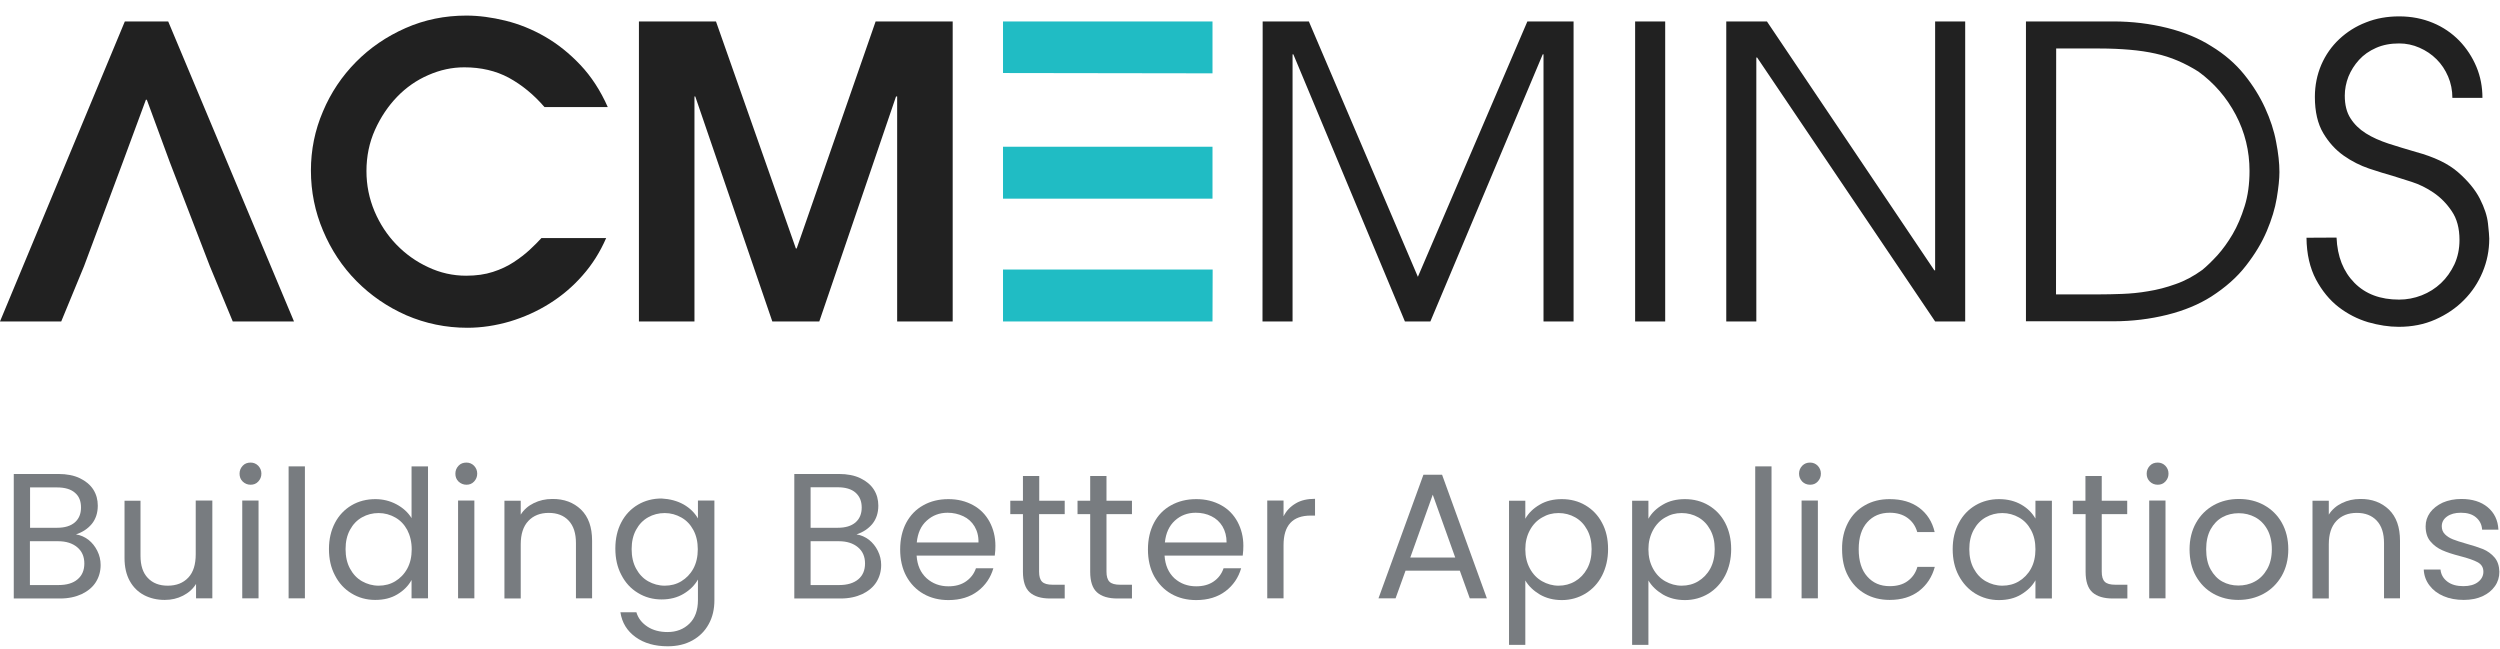 <?xml version="1.0" encoding="UTF-8"?> <svg xmlns="http://www.w3.org/2000/svg" width="158" height="41" viewBox="0 0 158 41" fill="none"><path d="M38.31 15.045C37.93 15.915 37.44 16.705 36.82 17.405C36.21 18.105 35.51 18.695 34.73 19.185C33.95 19.675 33.12 20.045 32.23 20.315C31.34 20.575 30.44 20.715 29.54 20.715C28.17 20.715 26.89 20.445 25.68 19.925C24.48 19.395 23.43 18.675 22.53 17.765C21.63 16.855 20.93 15.795 20.42 14.585C19.91 13.385 19.65 12.115 19.65 10.775C19.65 9.475 19.9 8.235 20.41 7.045C20.91 5.855 21.61 4.815 22.5 3.915C23.39 3.015 24.43 2.305 25.63 1.775C26.83 1.245 28.11 0.985 29.47 0.985C30.26 0.985 31.08 1.095 31.94 1.305C32.8 1.515 33.64 1.855 34.44 2.315C35.24 2.775 35.99 3.375 36.68 4.105C37.37 4.835 37.95 5.725 38.41 6.765H34.41C33.73 5.975 32.98 5.365 32.16 4.915C31.34 4.475 30.4 4.255 29.34 4.255C28.57 4.255 27.82 4.415 27.07 4.745C26.33 5.065 25.67 5.525 25.1 6.115C24.53 6.705 24.06 7.405 23.7 8.205C23.34 9.005 23.16 9.875 23.16 10.815C23.16 11.705 23.33 12.545 23.67 13.355C24.01 14.155 24.47 14.855 25.05 15.455C25.63 16.055 26.3 16.535 27.06 16.885C27.82 17.245 28.62 17.425 29.46 17.425C30.09 17.425 30.66 17.345 31.15 17.185C31.65 17.025 32.09 16.815 32.47 16.565C32.85 16.315 33.19 16.055 33.48 15.785C33.77 15.515 34.02 15.265 34.22 15.045H38.31Z" fill="black" fill-opacity="0.87"></path><path d="M40.38 1.355H45.25L50.3 15.705H50.35L55.34 1.355H60.21V20.315H56.7V6.095H56.63L51.78 20.315H48.81L43.94 6.095H43.89V20.315H40.38V1.355Z" fill="black" fill-opacity="0.87"></path><path d="M79.8 1.355H82.72L89.61 17.495L96.53 1.355H99.45V20.315H97.55V3.435H97.5L90.4 20.315H88.79L81.74 3.435H81.69V20.315H79.79L79.8 1.355ZM103.34 1.355H105.24V20.315H103.34V1.355ZM109.11 1.355H111.67L122.25 17.085H122.3V1.355H124.2V20.315H122.3L111.05 3.635H111V20.315H109.1V1.355H109.11ZM129.94 18.605H132.68C133.11 18.605 133.59 18.595 134.12 18.575C134.65 18.555 135.2 18.505 135.77 18.405C136.34 18.315 136.92 18.165 137.5 17.955C138.08 17.755 138.64 17.455 139.19 17.055C139.48 16.815 139.8 16.505 140.14 16.135C140.48 15.755 140.8 15.315 141.1 14.805C141.4 14.295 141.65 13.705 141.86 13.035C142.07 12.365 142.17 11.625 142.17 10.805C142.17 9.545 141.88 8.355 141.3 7.255C140.72 6.155 139.93 5.245 138.94 4.525C138.51 4.255 138.08 4.025 137.63 3.835C137.19 3.645 136.72 3.495 136.22 3.385C135.73 3.275 135.19 3.195 134.61 3.145C134.03 3.095 133.39 3.065 132.69 3.065H129.95L129.94 18.605ZM128.04 1.355H133.57C134.75 1.355 135.88 1.495 136.97 1.765C138.05 2.035 138.98 2.425 139.75 2.915C140.59 3.425 141.28 4.025 141.83 4.705C142.38 5.385 142.82 6.095 143.15 6.815C143.48 7.535 143.72 8.255 143.85 8.965C143.99 9.675 144.06 10.315 144.06 10.875C144.06 11.315 144 11.865 143.89 12.525C143.78 13.185 143.57 13.875 143.26 14.605C142.95 15.335 142.52 16.055 141.95 16.785C141.39 17.515 140.65 18.165 139.75 18.745C138.98 19.235 138.05 19.625 136.97 19.895C135.88 20.165 134.75 20.305 133.57 20.305H128.04V1.355ZM147.67 15.015C147.72 16.215 148.1 17.165 148.8 17.875C149.5 18.585 150.44 18.935 151.62 18.935C152.11 18.935 152.59 18.845 153.05 18.665C153.51 18.485 153.92 18.225 154.27 17.895C154.62 17.565 154.9 17.165 155.12 16.705C155.33 16.245 155.44 15.735 155.44 15.165C155.44 14.435 155.28 13.825 154.95 13.345C154.63 12.865 154.24 12.475 153.8 12.175C153.36 11.875 152.89 11.645 152.42 11.495C151.95 11.345 151.54 11.215 151.22 11.115C150.79 10.995 150.3 10.845 149.73 10.655C149.17 10.465 148.63 10.195 148.12 9.835C147.61 9.475 147.18 9.005 146.83 8.415C146.48 7.825 146.3 7.065 146.3 6.125C146.3 5.395 146.44 4.715 146.71 4.085C146.98 3.465 147.36 2.925 147.84 2.475C148.32 2.025 148.88 1.665 149.53 1.415C150.18 1.155 150.88 1.035 151.63 1.035C152.4 1.035 153.11 1.175 153.76 1.445C154.41 1.715 154.96 2.095 155.43 2.575C155.89 3.055 156.25 3.605 156.51 4.225C156.77 4.845 156.89 5.505 156.89 6.185H154.99C154.99 5.705 154.9 5.255 154.72 4.835C154.54 4.415 154.3 4.055 153.99 3.745C153.68 3.435 153.32 3.195 152.91 3.015C152.5 2.835 152.07 2.745 151.63 2.745C151.08 2.745 150.6 2.835 150.17 3.025C149.74 3.215 149.38 3.465 149.09 3.785C148.8 4.105 148.58 4.455 148.42 4.845C148.27 5.235 148.19 5.635 148.19 6.045C148.19 6.625 148.31 7.105 148.55 7.475C148.79 7.855 149.11 8.165 149.52 8.425C149.93 8.685 150.41 8.895 150.95 9.075C151.5 9.255 152.08 9.425 152.69 9.605C153.83 9.915 154.72 10.335 155.35 10.885C155.98 11.435 156.44 11.995 156.73 12.565C157.02 13.135 157.19 13.655 157.24 14.125C157.29 14.595 157.32 14.905 157.32 15.065V15.095C157.32 15.825 157.18 16.525 156.9 17.195C156.62 17.865 156.23 18.455 155.72 18.965C155.22 19.475 154.61 19.885 153.91 20.195C153.21 20.505 152.44 20.655 151.6 20.655C150.98 20.655 150.34 20.555 149.67 20.365C149 20.165 148.37 19.845 147.8 19.405C147.23 18.965 146.75 18.375 146.37 17.665C145.99 16.945 145.78 16.065 145.77 15.025L147.67 15.015Z" fill="black" fill-opacity="0.87"></path><path d="M76.64 17.035H73.59C70.19 17.035 66.79 17.035 63.39 17.035V20.315H76.63L76.64 17.035Z" fill="#20BCC4"></path><path d="M76.64 1.355H63.39V4.615C66.77 4.615 73.2 4.635 76.63 4.635V1.355H76.64Z" fill="#20BCC4"></path><path d="M76.64 9.275H73.31C70 9.275 66.7 9.275 63.39 9.275V12.555C66.55 12.555 73.18 12.555 76.63 12.555V9.275H76.64Z" fill="#20BCC4"></path><path d="M10.63 1.355H7.89L0 20.315H3.87L5.31 16.825L7.76 10.255L9.22 6.305H9.28L10.73 10.245L13.26 16.815L14.71 20.315H18.58L10.63 1.355Z" fill="black" fill-opacity="0.87"></path><path opacity="0.6" d="M5.59 34.115C5.83 34.305 6.01 34.535 6.15 34.815C6.29 35.095 6.36 35.395 6.36 35.705C6.36 36.105 6.26 36.465 6.06 36.785C5.86 37.105 5.56 37.355 5.17 37.545C4.78 37.725 4.33 37.825 3.8 37.825H0.87V29.955H3.69C4.22 29.955 4.68 30.045 5.05 30.225C5.42 30.405 5.71 30.645 5.9 30.945C6.09 31.245 6.18 31.585 6.18 31.955C6.18 32.425 6.05 32.805 5.8 33.115C5.55 33.415 5.22 33.635 4.8 33.775C5.09 33.815 5.35 33.935 5.59 34.115ZM1.89 33.355H3.61C4.09 33.355 4.46 33.245 4.73 33.015C4.99 32.785 5.12 32.475 5.12 32.075C5.12 31.675 5 31.365 4.74 31.145C4.48 30.915 4.1 30.805 3.6 30.805H1.9V33.355H1.89ZM4.9 36.615C5.19 36.375 5.33 36.035 5.33 35.615C5.33 35.175 5.18 34.835 4.88 34.585C4.58 34.335 4.18 34.205 3.67 34.205H1.89V36.975H3.7C4.22 36.975 4.62 36.855 4.9 36.615Z" fill="#1F252C"></path><path opacity="0.6" d="M13.42 31.635V37.815H12.39V36.905C12.19 37.225 11.92 37.465 11.57 37.645C11.22 37.825 10.84 37.915 10.41 37.915C9.93 37.915 9.5 37.815 9.11 37.615C8.73 37.415 8.42 37.115 8.2 36.715C7.98 36.315 7.87 35.835 7.87 35.265V31.645H8.88V35.125C8.88 35.735 9.03 36.205 9.34 36.525C9.65 36.855 10.07 37.015 10.6 37.015C11.15 37.015 11.58 36.845 11.9 36.505C12.22 36.165 12.37 35.675 12.37 35.025V31.635H13.42Z" fill="#1F252C"></path><path opacity="0.6" d="M15.34 30.435C15.2 30.295 15.14 30.135 15.14 29.935C15.14 29.735 15.21 29.575 15.34 29.435C15.47 29.295 15.64 29.235 15.84 29.235C16.03 29.235 16.19 29.305 16.32 29.435C16.45 29.575 16.52 29.735 16.52 29.935C16.52 30.135 16.45 30.295 16.32 30.435C16.19 30.575 16.03 30.635 15.84 30.635C15.64 30.635 15.48 30.565 15.34 30.435ZM16.34 31.635V37.815H15.31V31.635H16.34Z" fill="#1F252C"></path><path opacity="0.6" d="M19.27 29.475V37.815H18.24V29.475H19.27Z" fill="#1F252C"></path><path opacity="0.6" d="M21.17 33.045C21.42 32.565 21.78 32.195 22.22 31.935C22.66 31.675 23.17 31.545 23.72 31.545C24.2 31.545 24.65 31.655 25.06 31.875C25.47 32.095 25.79 32.385 26.01 32.745V29.475H27.05V37.815H26.01V36.655C25.81 37.025 25.51 37.325 25.11 37.565C24.71 37.805 24.25 37.915 23.71 37.915C23.16 37.915 22.66 37.775 22.22 37.505C21.77 37.235 21.42 36.855 21.17 36.365C20.91 35.875 20.79 35.325 20.79 34.695C20.79 34.075 20.92 33.525 21.17 33.045ZM25.74 33.495C25.55 33.145 25.3 32.885 24.98 32.705C24.66 32.525 24.31 32.425 23.93 32.425C23.55 32.425 23.2 32.515 22.88 32.695C22.56 32.875 22.31 33.135 22.12 33.485C21.93 33.835 21.84 34.235 21.84 34.705C21.84 35.175 21.93 35.585 22.12 35.935C22.31 36.285 22.56 36.555 22.88 36.735C23.2 36.915 23.55 37.015 23.93 37.015C24.31 37.015 24.67 36.925 24.98 36.735C25.29 36.545 25.55 36.285 25.74 35.935C25.93 35.585 26.02 35.175 26.02 34.715C26.02 34.255 25.92 33.845 25.74 33.495Z" fill="#1F252C"></path><path opacity="0.6" d="M28.98 30.435C28.84 30.295 28.78 30.135 28.78 29.935C28.78 29.735 28.85 29.575 28.98 29.435C29.11 29.295 29.28 29.235 29.48 29.235C29.67 29.235 29.83 29.305 29.96 29.435C30.09 29.575 30.16 29.735 30.16 29.935C30.16 30.135 30.09 30.295 29.96 30.435C29.83 30.575 29.67 30.635 29.48 30.635C29.29 30.635 29.12 30.565 28.98 30.435ZM29.98 31.635V37.815H28.95V31.635H29.98Z" fill="#1F252C"></path><path opacity="0.6" d="M36.72 32.205C37.19 32.665 37.42 33.315 37.42 34.175V37.815H36.4V34.325C36.4 33.705 36.25 33.235 35.94 32.905C35.63 32.575 35.21 32.415 34.68 32.415C34.14 32.415 33.71 32.585 33.39 32.925C33.07 33.265 32.91 33.755 32.91 34.405V37.825H31.88V31.645H32.91V32.525C33.11 32.205 33.39 31.965 33.74 31.795C34.09 31.625 34.47 31.535 34.9 31.535C35.64 31.525 36.25 31.755 36.72 32.205Z" fill="#1F252C"></path><path opacity="0.6" d="M43.21 31.885C43.61 32.115 43.91 32.415 44.11 32.765V31.635H45.15V37.945C45.15 38.505 45.03 39.015 44.79 39.445C44.55 39.885 44.21 40.225 43.76 40.475C43.31 40.725 42.79 40.845 42.2 40.845C41.39 40.845 40.71 40.655 40.17 40.265C39.63 39.875 39.31 39.355 39.21 38.695H40.22C40.33 39.075 40.57 39.375 40.92 39.605C41.27 39.835 41.7 39.945 42.19 39.945C42.75 39.945 43.21 39.765 43.57 39.415C43.93 39.065 44.11 38.565 44.11 37.925V36.625C43.91 36.985 43.61 37.285 43.21 37.525C42.81 37.765 42.35 37.885 41.81 37.885C41.26 37.885 40.76 37.745 40.32 37.475C39.87 37.205 39.52 36.825 39.27 36.335C39.01 35.845 38.89 35.295 38.89 34.665C38.89 34.035 39.02 33.475 39.27 33.005C39.52 32.525 39.88 32.155 40.32 31.895C40.76 31.635 41.27 31.505 41.81 31.505C42.34 31.535 42.8 31.655 43.21 31.885ZM43.82 33.495C43.63 33.145 43.38 32.885 43.06 32.705C42.74 32.525 42.39 32.425 42.01 32.425C41.63 32.425 41.28 32.515 40.96 32.695C40.64 32.875 40.39 33.135 40.2 33.485C40.01 33.835 39.92 34.235 39.92 34.705C39.92 35.175 40.01 35.585 40.2 35.935C40.39 36.285 40.64 36.555 40.96 36.735C41.28 36.915 41.63 37.015 42.01 37.015C42.39 37.015 42.75 36.925 43.06 36.735C43.37 36.545 43.63 36.285 43.82 35.935C44.01 35.585 44.1 35.175 44.1 34.715C44.1 34.255 44.01 33.845 43.82 33.495Z" fill="#1F252C"></path><path opacity="0.6" d="M54.92 34.115C55.16 34.305 55.34 34.535 55.48 34.815C55.62 35.095 55.69 35.395 55.69 35.705C55.69 36.105 55.59 36.465 55.39 36.785C55.19 37.105 54.89 37.355 54.5 37.545C54.11 37.725 53.66 37.825 53.13 37.825H50.2V29.955H53.02C53.55 29.955 54.01 30.045 54.38 30.225C54.75 30.405 55.04 30.645 55.23 30.945C55.42 31.245 55.51 31.585 55.51 31.955C55.51 32.425 55.38 32.805 55.13 33.115C54.88 33.415 54.55 33.635 54.13 33.775C54.42 33.815 54.68 33.935 54.92 34.115ZM51.23 33.355H52.95C53.43 33.355 53.8 33.245 54.07 33.015C54.33 32.785 54.46 32.475 54.46 32.075C54.46 31.675 54.33 31.365 54.07 31.135C53.81 30.905 53.43 30.795 52.93 30.795H51.23V33.355ZM54.24 36.615C54.53 36.375 54.67 36.035 54.67 35.615C54.67 35.175 54.52 34.835 54.22 34.585C53.92 34.335 53.52 34.205 53.01 34.205H51.23V36.975H53.04C53.55 36.975 53.95 36.855 54.24 36.615Z" fill="#1F252C"></path><path opacity="0.6" d="M62.87 35.115H57.93C57.97 35.725 58.18 36.195 58.56 36.545C58.94 36.885 59.4 37.055 59.94 37.055C60.38 37.055 60.75 36.955 61.05 36.745C61.35 36.535 61.56 36.265 61.68 35.915H62.78C62.61 36.505 62.28 36.995 61.79 37.365C61.3 37.735 60.68 37.925 59.94 37.925C59.35 37.925 58.83 37.795 58.37 37.535C57.91 37.275 57.54 36.895 57.28 36.415C57.02 35.935 56.89 35.365 56.89 34.725C56.89 34.085 57.02 33.525 57.27 33.045C57.53 32.565 57.88 32.195 58.35 31.935C58.81 31.675 59.34 31.545 59.94 31.545C60.53 31.545 61.04 31.675 61.5 31.925C61.96 32.175 62.3 32.535 62.54 32.975C62.78 33.425 62.91 33.925 62.91 34.495C62.91 34.685 62.9 34.895 62.87 35.115ZM61.59 33.265C61.42 32.985 61.18 32.765 60.88 32.625C60.58 32.485 60.25 32.405 59.89 32.405C59.37 32.405 58.93 32.575 58.57 32.905C58.2 33.235 58 33.695 57.94 34.285H61.84C61.85 33.885 61.76 33.555 61.59 33.265Z" fill="#1F252C"></path><path opacity="0.6" d="M65.67 32.485V36.125C65.67 36.425 65.73 36.635 65.86 36.765C65.99 36.895 66.21 36.955 66.53 36.955H67.29V37.825H66.37C65.8 37.825 65.37 37.695 65.08 37.435C64.79 37.175 64.65 36.735 64.65 36.135V32.495H63.85V31.645H64.65V30.085H65.68V31.645H67.29V32.495H65.67V32.485Z" fill="#1F252C"></path><path opacity="0.6" d="M69.93 32.485V36.125C69.93 36.425 69.99 36.635 70.12 36.765C70.25 36.895 70.47 36.955 70.79 36.955H71.54V37.825H70.62C70.05 37.825 69.62 37.695 69.33 37.435C69.04 37.175 68.9 36.735 68.9 36.135V32.495H68.1V31.645H68.9V30.085H69.93V31.645H71.54V32.495H69.93V32.485Z" fill="#1F252C"></path><path opacity="0.6" d="M78.54 35.115H73.6C73.64 35.725 73.85 36.195 74.22 36.545C74.6 36.885 75.06 37.055 75.6 37.055C76.04 37.055 76.41 36.955 76.71 36.745C77.01 36.535 77.21 36.265 77.33 35.915H78.44C78.27 36.505 77.94 36.995 77.45 37.365C76.96 37.735 76.34 37.925 75.6 37.925C75.01 37.925 74.49 37.795 74.03 37.535C73.57 37.275 73.21 36.895 72.94 36.415C72.68 35.935 72.55 35.365 72.55 34.725C72.55 34.085 72.68 33.525 72.93 33.045C73.18 32.565 73.54 32.195 74.01 31.935C74.48 31.675 75 31.545 75.61 31.545C76.2 31.545 76.71 31.675 77.17 31.925C77.63 32.175 77.97 32.535 78.21 32.975C78.45 33.425 78.58 33.925 78.58 34.495C78.58 34.685 78.57 34.895 78.54 35.115ZM77.26 33.265C77.09 32.985 76.85 32.765 76.56 32.625C76.26 32.475 75.93 32.405 75.57 32.405C75.05 32.405 74.61 32.575 74.25 32.905C73.89 33.235 73.68 33.695 73.62 34.285H77.52C77.52 33.885 77.43 33.555 77.26 33.265Z" fill="#1F252C"></path><path opacity="0.6" d="M81.89 31.815C82.22 31.615 82.63 31.525 83.11 31.525V32.585H82.84C81.69 32.585 81.12 33.205 81.12 34.455V37.815H80.09V31.635H81.12V32.635C81.29 32.285 81.55 32.015 81.89 31.815Z" fill="#1F252C"></path><path opacity="0.6" d="M92.26 36.065H88.83L88.2 37.815H87.12L89.96 30.005H91.14L93.97 37.815H92.89L92.26 36.065ZM91.97 35.235L90.55 31.265L89.13 35.235H91.97Z" fill="#1F252C"></path><path opacity="0.6" d="M97.31 31.895C97.71 31.655 98.18 31.545 98.71 31.545C99.26 31.545 99.76 31.675 100.2 31.935C100.64 32.195 101 32.565 101.25 33.045C101.51 33.525 101.63 34.075 101.63 34.705C101.63 35.325 101.5 35.885 101.25 36.375C101 36.865 100.64 37.245 100.2 37.515C99.75 37.785 99.25 37.925 98.71 37.925C98.18 37.925 97.72 37.805 97.32 37.575C96.92 37.335 96.61 37.045 96.4 36.685V40.755H95.37V31.645H96.4V32.785C96.6 32.425 96.91 32.125 97.31 31.895ZM100.31 33.485C100.12 33.135 99.87 32.875 99.55 32.695C99.23 32.515 98.88 32.425 98.5 32.425C98.12 32.425 97.78 32.515 97.46 32.705C97.14 32.885 96.88 33.155 96.69 33.505C96.5 33.855 96.4 34.255 96.4 34.715C96.4 35.185 96.5 35.585 96.69 35.935C96.88 36.285 97.14 36.555 97.46 36.735C97.78 36.915 98.13 37.015 98.5 37.015C98.88 37.015 99.23 36.925 99.55 36.735C99.87 36.545 100.12 36.285 100.31 35.935C100.5 35.585 100.59 35.175 100.59 34.705C100.59 34.235 100.5 33.835 100.31 33.485Z" fill="#1F252C"></path><path opacity="0.6" d="M105.09 31.895C105.49 31.655 105.96 31.545 106.49 31.545C107.04 31.545 107.54 31.675 107.98 31.935C108.42 32.195 108.78 32.565 109.03 33.045C109.28 33.525 109.41 34.075 109.41 34.705C109.41 35.325 109.28 35.885 109.03 36.375C108.77 36.865 108.42 37.245 107.98 37.515C107.53 37.785 107.03 37.925 106.49 37.925C105.96 37.925 105.5 37.805 105.1 37.575C104.7 37.335 104.39 37.045 104.18 36.685V40.755H103.15V31.645H104.18V32.785C104.38 32.425 104.69 32.125 105.09 31.895ZM108.09 33.485C107.9 33.135 107.65 32.875 107.33 32.695C107.01 32.515 106.66 32.425 106.28 32.425C105.9 32.425 105.56 32.515 105.24 32.705C104.92 32.885 104.66 33.155 104.47 33.505C104.28 33.855 104.18 34.255 104.18 34.715C104.18 35.185 104.28 35.585 104.47 35.935C104.66 36.285 104.92 36.555 105.24 36.735C105.56 36.915 105.91 37.015 106.28 37.015C106.66 37.015 107.02 36.925 107.33 36.735C107.64 36.545 107.9 36.285 108.09 35.935C108.28 35.585 108.37 35.175 108.37 34.705C108.37 34.235 108.28 33.835 108.09 33.485Z" fill="#1F252C"></path><path opacity="0.6" d="M111.96 29.475V37.815H110.93V29.475H111.96Z" fill="#1F252C"></path><path opacity="0.6" d="M113.9 30.435C113.77 30.295 113.7 30.135 113.7 29.935C113.7 29.735 113.77 29.575 113.9 29.435C114.04 29.295 114.2 29.235 114.4 29.235C114.59 29.235 114.75 29.305 114.88 29.435C115.01 29.575 115.08 29.735 115.08 29.935C115.08 30.135 115.01 30.295 114.88 30.435C114.75 30.575 114.59 30.635 114.4 30.635C114.2 30.635 114.03 30.565 113.9 30.435ZM114.89 31.635V37.815H113.86V31.635H114.89Z" fill="#1F252C"></path><path opacity="0.6" d="M116.79 33.045C117.04 32.565 117.4 32.195 117.86 31.935C118.31 31.675 118.83 31.545 119.42 31.545C120.18 31.545 120.8 31.725 121.3 32.095C121.79 32.465 122.12 32.975 122.27 33.625H121.17C121.06 33.245 120.86 32.955 120.56 32.735C120.26 32.515 119.88 32.405 119.43 32.405C118.84 32.405 118.37 32.605 118.01 33.005C117.65 33.405 117.47 33.975 117.47 34.715C117.47 35.455 117.65 36.035 118.01 36.435C118.37 36.845 118.84 37.045 119.43 37.045C119.88 37.045 120.26 36.945 120.56 36.725C120.86 36.505 121.07 36.215 121.18 35.825H122.28C122.11 36.455 121.78 36.965 121.29 37.345C120.8 37.725 120.17 37.915 119.43 37.915C118.84 37.915 118.32 37.785 117.87 37.525C117.41 37.265 117.06 36.885 116.8 36.405C116.54 35.925 116.42 35.365 116.42 34.715C116.41 34.075 116.54 33.525 116.79 33.045Z" fill="#1F252C"></path><path opacity="0.6" d="M123.8 33.045C124.05 32.565 124.41 32.195 124.85 31.935C125.29 31.675 125.8 31.545 126.34 31.545C126.88 31.545 127.35 31.665 127.75 31.895C128.15 32.125 128.44 32.425 128.64 32.775V31.645H129.68V37.825H128.64V36.675C128.44 37.035 128.13 37.335 127.73 37.575C127.33 37.815 126.86 37.925 126.33 37.925C125.78 37.925 125.29 37.785 124.84 37.515C124.4 37.245 124.05 36.865 123.79 36.375C123.53 35.885 123.41 35.335 123.41 34.705C123.41 34.075 123.54 33.525 123.8 33.045ZM128.36 33.495C128.17 33.145 127.92 32.885 127.6 32.705C127.28 32.525 126.93 32.425 126.55 32.425C126.17 32.425 125.82 32.515 125.5 32.695C125.18 32.875 124.93 33.135 124.74 33.485C124.55 33.835 124.46 34.235 124.46 34.705C124.46 35.175 124.55 35.585 124.74 35.935C124.93 36.285 125.18 36.555 125.5 36.735C125.82 36.915 126.17 37.015 126.55 37.015C126.93 37.015 127.29 36.925 127.6 36.735C127.91 36.545 128.17 36.285 128.36 35.935C128.55 35.585 128.64 35.175 128.64 34.715C128.64 34.255 128.55 33.845 128.36 33.495Z" fill="#1F252C"></path><path opacity="0.6" d="M132.83 32.485V36.125C132.83 36.425 132.89 36.635 133.02 36.765C133.15 36.895 133.37 36.955 133.69 36.955H134.45V37.825H133.53C132.96 37.825 132.53 37.695 132.24 37.435C131.95 37.175 131.81 36.735 131.81 36.135V32.495H131V31.645H131.8V30.085H132.83V31.645H134.44V32.495H132.83V32.485Z" fill="#1F252C"></path><path opacity="0.6" d="M135.87 30.435C135.73 30.295 135.67 30.135 135.67 29.935C135.67 29.735 135.74 29.575 135.87 29.435C136 29.295 136.17 29.235 136.37 29.235C136.56 29.235 136.72 29.305 136.85 29.435C136.98 29.575 137.05 29.735 137.05 29.935C137.05 30.135 136.98 30.295 136.85 30.435C136.72 30.575 136.56 30.635 136.37 30.635C136.17 30.635 136 30.565 135.87 30.435ZM136.86 31.635V37.815H135.83V31.635H136.86Z" fill="#1F252C"></path><path opacity="0.6" d="M139.89 37.525C139.42 37.265 139.05 36.885 138.78 36.405C138.51 35.925 138.38 35.355 138.38 34.715C138.38 34.085 138.52 33.525 138.79 33.045C139.06 32.565 139.44 32.185 139.91 31.925C140.38 31.665 140.91 31.535 141.5 31.535C142.09 31.535 142.62 31.665 143.09 31.925C143.56 32.185 143.94 32.555 144.21 33.035C144.48 33.515 144.62 34.075 144.62 34.715C144.62 35.355 144.48 35.915 144.2 36.405C143.92 36.885 143.54 37.265 143.06 37.525C142.58 37.785 142.05 37.915 141.46 37.915C140.88 37.915 140.36 37.785 139.89 37.525ZM142.5 36.755C142.82 36.585 143.08 36.325 143.28 35.975C143.48 35.625 143.58 35.205 143.58 34.715C143.58 34.225 143.48 33.795 143.29 33.455C143.1 33.115 142.84 32.855 142.52 32.685C142.2 32.515 141.86 32.435 141.49 32.435C141.11 32.435 140.77 32.515 140.46 32.685C140.15 32.855 139.9 33.115 139.71 33.455C139.52 33.805 139.43 34.225 139.43 34.715C139.43 35.215 139.52 35.645 139.71 35.985C139.9 36.325 140.14 36.585 140.45 36.755C140.76 36.925 141.1 37.005 141.46 37.005C141.82 37.005 142.17 36.935 142.5 36.755Z" fill="#1F252C"></path><path opacity="0.6" d="M150.98 32.205C151.45 32.665 151.68 33.315 151.68 34.175V37.815H150.67V34.325C150.67 33.705 150.52 33.235 150.21 32.905C149.9 32.575 149.48 32.415 148.95 32.415C148.41 32.415 147.98 32.585 147.66 32.925C147.34 33.265 147.18 33.755 147.18 34.405V37.825H146.15V31.645H147.18V32.525C147.38 32.205 147.66 31.965 148.01 31.795C148.36 31.625 148.74 31.535 149.17 31.535C149.9 31.525 150.51 31.755 150.98 32.205Z" fill="#1F252C"></path><path opacity="0.6" d="M154.43 37.675C154.05 37.515 153.76 37.285 153.54 36.995C153.32 36.705 153.2 36.375 153.18 35.995H154.24C154.27 36.305 154.41 36.555 154.67 36.755C154.93 36.955 155.27 37.045 155.69 37.045C156.08 37.045 156.39 36.955 156.61 36.785C156.83 36.615 156.95 36.395 156.95 36.135C156.95 35.865 156.83 35.665 156.59 35.535C156.35 35.405 155.98 35.275 155.47 35.145C155.01 35.025 154.64 34.905 154.35 34.775C154.06 34.645 153.81 34.465 153.61 34.225C153.4 33.985 153.3 33.655 153.3 33.265C153.3 32.945 153.39 32.665 153.58 32.395C153.77 32.135 154.04 31.925 154.38 31.765C154.73 31.615 155.12 31.535 155.56 31.535C156.24 31.535 156.8 31.705 157.22 32.055C157.64 32.405 157.87 32.875 157.9 33.475H156.87C156.85 33.155 156.72 32.895 156.48 32.695C156.24 32.495 155.93 32.405 155.53 32.405C155.16 32.405 154.87 32.485 154.65 32.645C154.43 32.805 154.32 33.005 154.32 33.265C154.32 33.465 154.39 33.635 154.52 33.765C154.65 33.895 154.82 34.005 155.02 34.085C155.22 34.165 155.5 34.255 155.85 34.355C156.29 34.475 156.65 34.595 156.93 34.705C157.21 34.825 157.45 34.995 157.65 35.225C157.85 35.455 157.95 35.765 157.96 36.135C157.96 36.475 157.87 36.775 157.68 37.045C157.49 37.315 157.23 37.525 156.89 37.685C156.55 37.835 156.16 37.915 155.71 37.915C155.23 37.915 154.8 37.835 154.43 37.675Z" fill="#1F252C"></path></svg> 